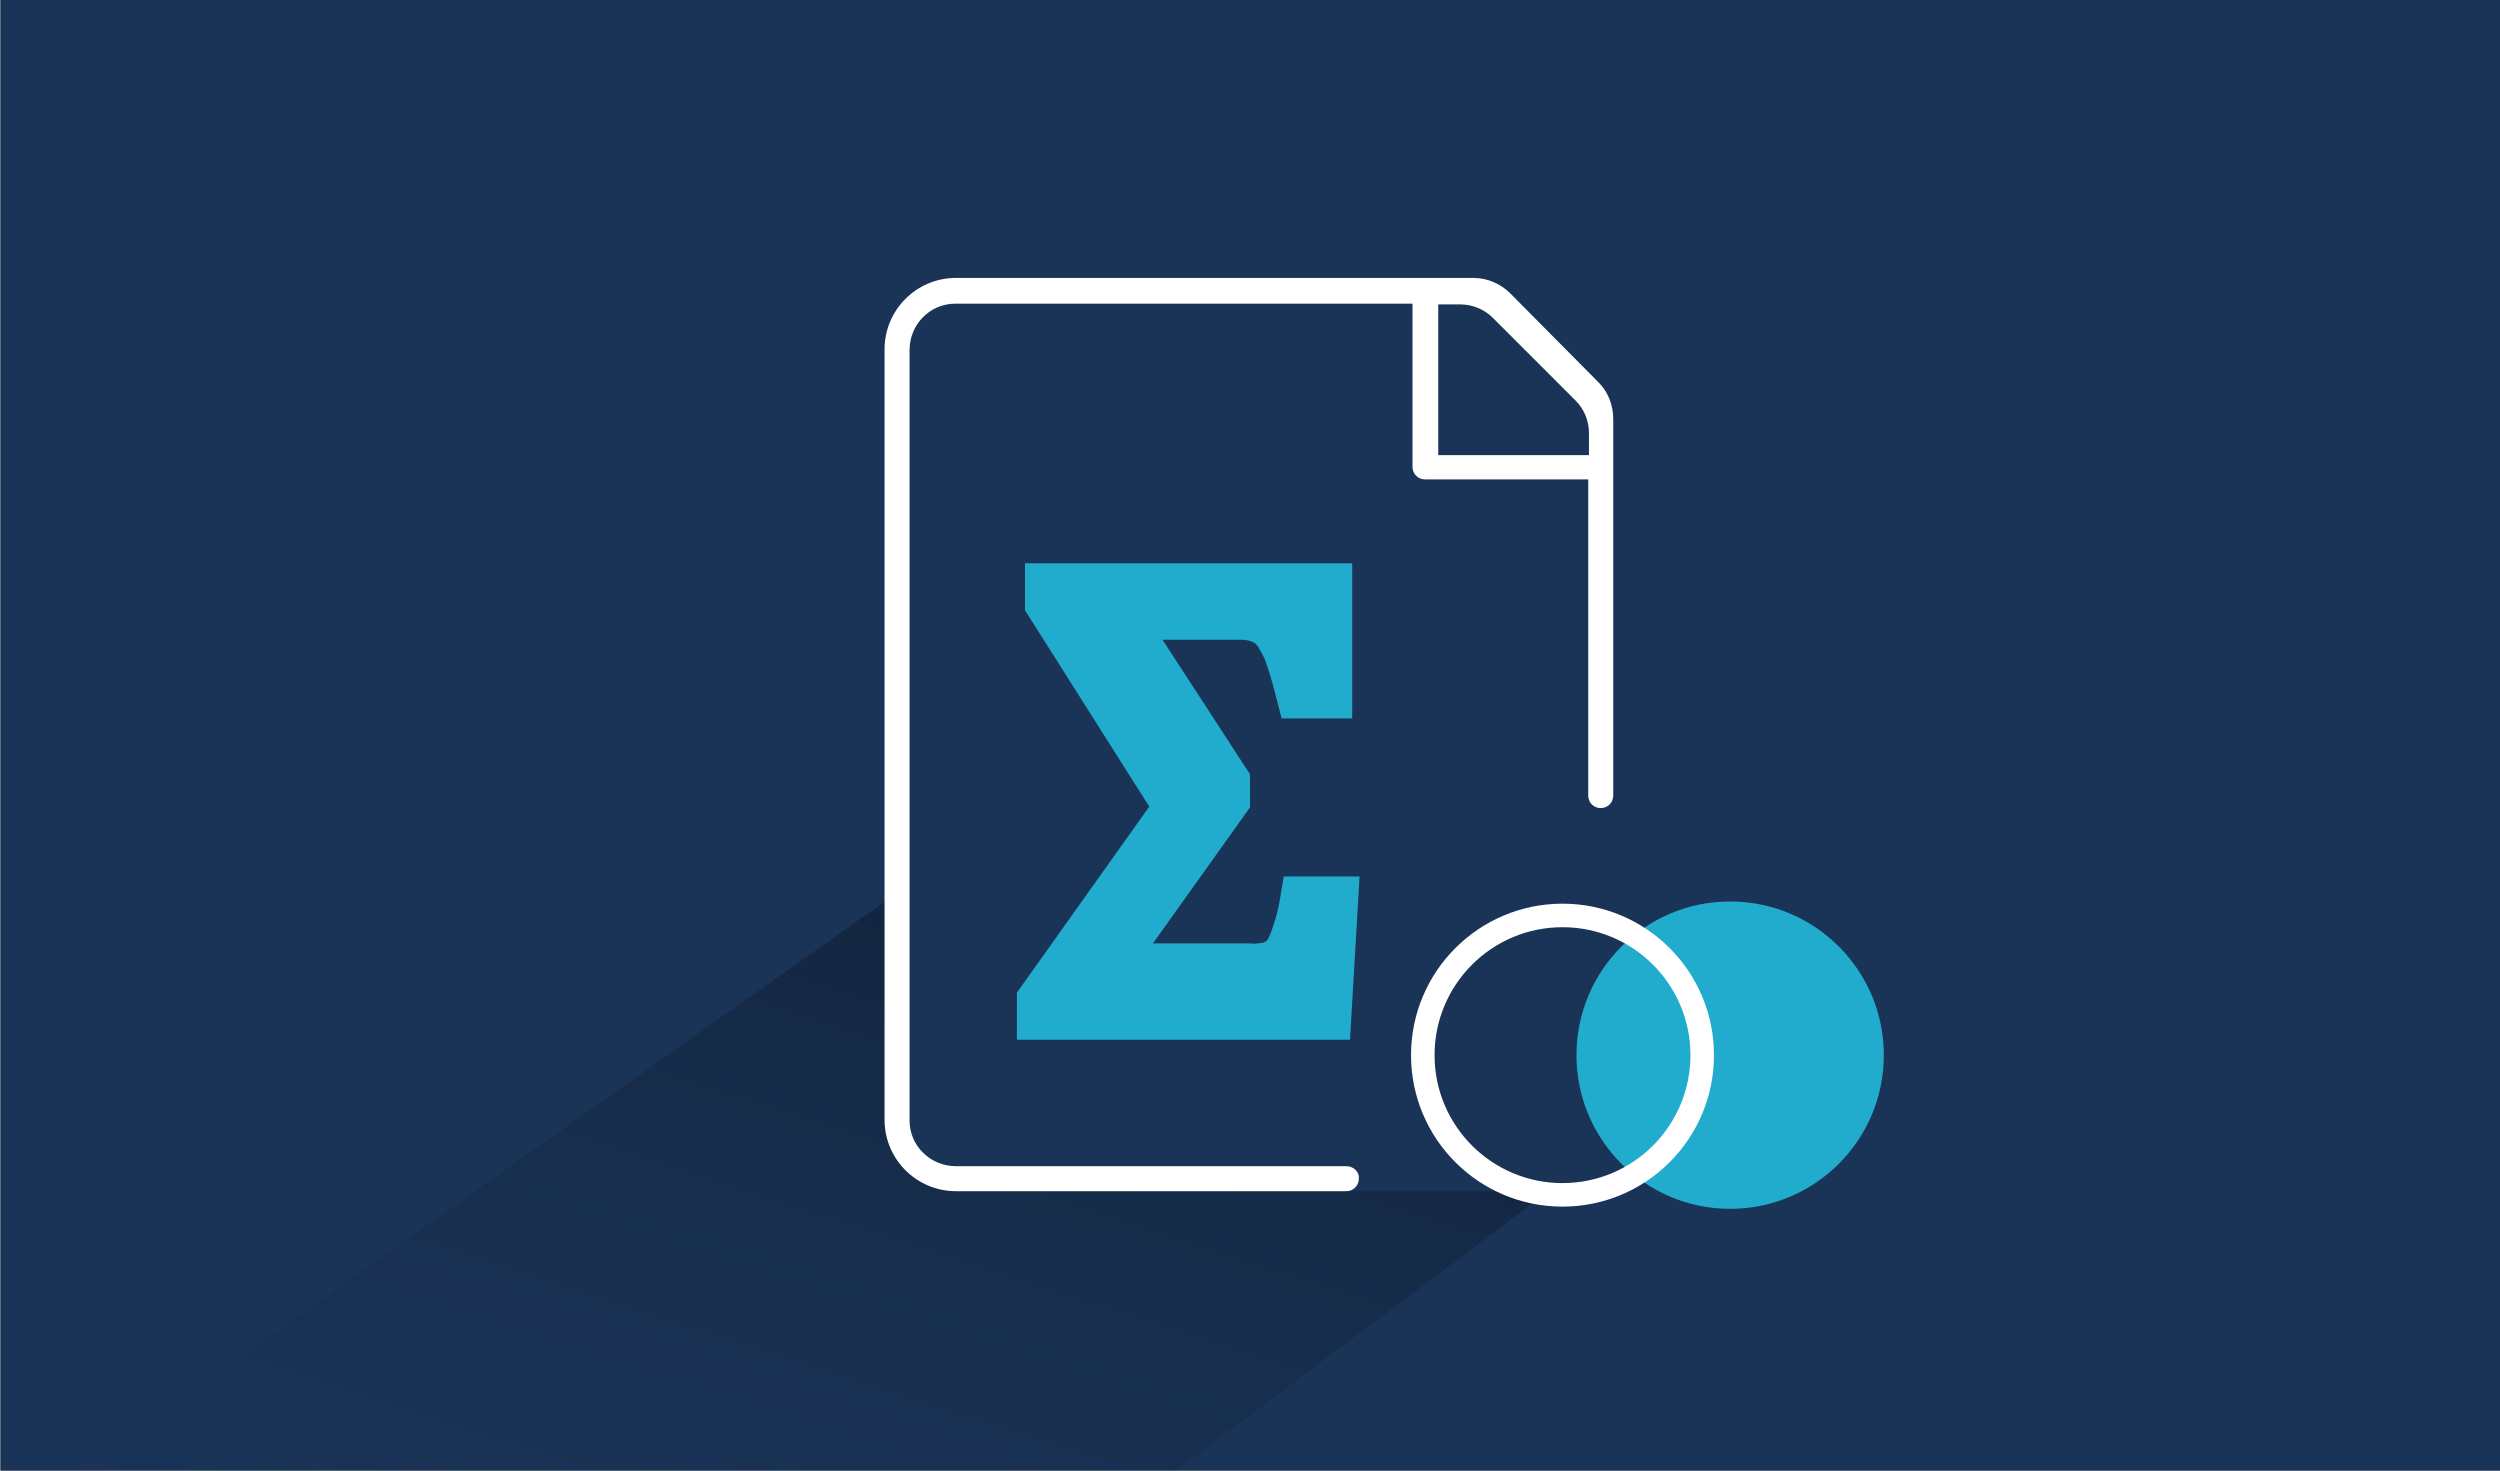 <?xml version="1.0" encoding="UTF-8"?>
<svg xmlns="http://www.w3.org/2000/svg" xmlns:xlink="http://www.w3.org/1999/xlink" version="1.1" id="Ebene_1" x="0px" y="0px" viewBox="0 0 340 200" style="enable-background:new 0 0 340 200;" xml:space="preserve">
<rect x="0" y="0" width="340" height="200" fill="#808080" stroke="none"/>
<style type="text/css">
	.st0{fill:#1A3458;}
	.st1{clip-path:url(#SVGID_00000070821545007927166200000012720270546087165370_);}
	.st2{opacity:0.6;fill:url(#SVGID_00000130624664911485174240000011142917877177896889_);enable-background:new    ;}
	.st3{fill:#21ACCD;}
	.st4{fill:#FFFFFF;}
	.st5{fill:none;stroke:#FFFFFF;stroke-width:3.2;stroke-miterlimit:10;}
</style>
<g id="HG_Dunkelblau">
	<rect x="0.1" class="st0" width="340" height="200"></rect>
</g>
<g id="Cards_Schatten">
	<g>
		<defs>
			<rect id="SVGID_1_" x="0.1" width="340" height="200"></rect>
		</defs>
		<clipPath id="SVGID_00000013155906577580439210000015153149105973993124_">
			<use xlink:href="#SVGID_1_" style="overflow:visible;"></use>
		</clipPath>
		<g style="clip-path:url(#SVGID_00000013155906577580439210000015153149105973993124_);">
			
				<linearGradient id="SVGID_00000093877543648516811540000017959164565108244651_" gradientUnits="userSpaceOnUse" x1="64.137" y1="-27.598" x2="124.057" y2="172.392" gradientTransform="matrix(1.01 2.000000e-02 -2.000000e-02 -1.03 19.32 235.63)">
				<stop offset="4.000000e-02" style="stop-color:#1A3458;stop-opacity:0"></stop>
				<stop offset="1" style="stop-color:#000000"></stop>
			</linearGradient>
			
				<polygon style="opacity:0.6;fill:url(#SVGID_00000093877543648516811540000017959164565108244651_);enable-background:new    ;" points="     130,162.1 210.6,162 153.5,204.9 3.9,204.9 121.9,121.5 122.7,157.5    "></polygon>
		</g>
	</g>
</g>
<g id="Cards">
	<path class="st3" d="M174.6,119.2l-0.5,2.9c-0.2,1.3-0.5,2.5-0.9,3.7c-0.2,0.6-0.4,1.2-0.7,1.8c-0.1,0.2-0.2,0.3-0.3,0.4   c-0.1,0.1-0.3,0.1-0.4,0.2c-0.6,0.1-1.3,0.2-1.9,0.1h-13.1l13.2-18.5v-4.5L158.1,87h10.4c0.5,0,1,0,1.6,0.2   c0.2,0.1,0.4,0.2,0.6,0.3c0.2,0.2,0.5,0.5,0.6,0.8c0.4,0.7,0.8,1.4,1,2.2c0.4,1.1,0.8,2.5,1.3,4.5l0.7,2.7h9.6V76.6h-44.5V83   l16.9,26.7l-18,25.3v6.4h45.3l1.3-22.2L174.6,119.2z"></path>
	<path class="st4" d="M183.1,158.6H130c-3.5,0-6.3-2.8-6.3-6.2V47.6c0-3.5,2.8-6.3,6.2-6.3c0,0,0,0,0,0h62.2v22.2   c0,1,0.8,1.7,1.7,1.7c0,0,0,0,0,0h22.2v43c0,1,0.8,1.7,1.7,1.7c0,0,0,0,0,0l0,0c1,0,1.7-0.8,1.7-1.7l0,0V57c0-1.9-0.7-3.7-2-5   l-12-12.1c-1.3-1.3-3.1-2.1-5-2.1H130c-5.4,0-9.7,4.4-9.7,9.7v104.8c0,5.4,4.4,9.7,9.7,9.7c0,0,0,0,0,0h53.1c1,0,1.7-0.8,1.7-1.7   c0,0,0,0,0,0l0,0C184.9,159.4,184.1,158.6,183.1,158.6C183.2,158.6,183.2,158.6,183.1,158.6z M195.7,41.4h2.9   c1.7,0,3.3,0.7,4.4,1.8l11.3,11.3c1.2,1.2,1.8,2.8,1.8,4.4v3h-20.5V41.4z"></path>
	<g>
		<circle class="st3" cx="235.3" cy="143.5" r="20.9"></circle>
		<circle class="st5" cx="212.5" cy="143.5" r="19"></circle>
	</g>
</g>
</svg>
